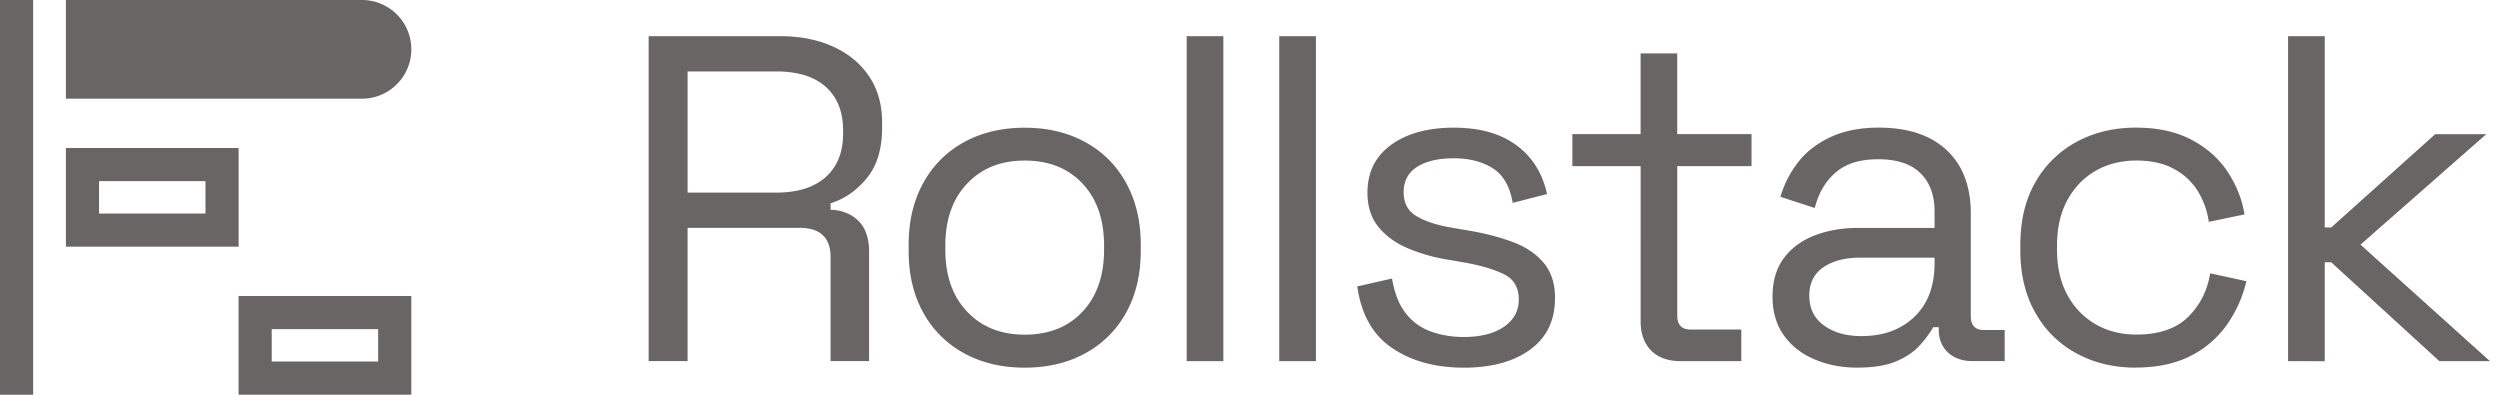 <svg xmlns="http://www.w3.org/2000/svg" width="114" height="18" fill="none"><g fill="#686564" clip-path="url(#a)"><path d="M3.006 0v4.5h13.5a2.25 2.25 0 0 0 0-4.5h-13.5ZM9.37 8.261v1.477H4.517V8.261H9.37Zm1.511-1.511H3.006v4.499h7.875V6.75Zm6.362 8.259v1.477H12.39v-1.477h4.853Zm1.51-1.511H10.88v4.5h7.875v-4.5ZM1.511 0H0v18h1.511V0Zm28.067 16.468V1.65h5.99c.916 0 1.725.16 2.424.476.699.318 1.244.77 1.639 1.355s.593 1.288.593 2.106v.232c0 .973-.232 1.744-.7 2.307-.463.565-1.015.946-1.65 1.143v.296c.509.015.928.18 1.26.497.33.317.497.793.497 1.428v4.974h-1.757v-4.762c0-.424-.117-.748-.35-.973-.231-.225-.581-.338-1.047-.338h-5.123v6.075h-1.778l.002.002Zm1.778-7.685h4.042c.973 0 1.725-.236 2.254-.708.528-.473.793-1.134.793-1.98v-.149c0-.846-.261-1.506-.784-1.98-.521-.472-1.277-.708-2.265-.708h-4.042v5.525h.002Zm15.371 7.982c-1.045 0-1.965-.219-2.762-.655a4.65 4.65 0 0 1-1.863-1.852c-.444-.797-.667-1.739-.667-2.825v-.276c0-1.073.223-2.012.667-2.815a4.638 4.638 0 0 1 1.863-1.862c.797-.437 1.717-.656 2.762-.656 1.044 0 1.964.22 2.761.656a4.638 4.638 0 0 1 1.863 1.862c.444.805.667 1.744.667 2.815v.276c0 1.086-.223 2.028-.667 2.825a4.65 4.65 0 0 1-1.863 1.852c-.797.438-1.719.655-2.76.655Zm0-1.504c1.101 0 1.98-.349 2.635-1.048.655-.699.984-1.64.984-2.826v-.19c0-1.185-.329-2.128-.984-2.826-.656-.699-1.534-1.049-2.635-1.049-1.102 0-1.96.35-2.624 1.05-.663.697-.996 1.638-.996 2.824v.191c0 1.186.331 2.127.996 2.826.663.7 1.537 1.048 2.624 1.048Zm7.386 1.207V1.65h1.672v14.818h-1.672Zm4.221 0V1.65h1.672v14.818h-1.672Zm8.404.297c-1.285 0-2.367-.297-3.249-.89-.882-.593-1.415-1.53-1.598-2.814l1.586-.36c.113.677.326 1.21.635 1.597.31.387.695.663 1.155.825.458.163.948.244 1.471.244.776 0 1.39-.155 1.841-.464.452-.31.678-.728.678-1.249 0-.52-.214-.914-.645-1.133-.43-.22-1.02-.399-1.769-.54l-.866-.148a7.846 7.846 0 0 1-1.82-.529c-.55-.24-.989-.565-1.314-.973-.325-.41-.487-.923-.487-1.545 0-.93.36-1.658 1.078-2.18.72-.52 1.672-.784 2.858-.784 1.187 0 2.12.265 2.847.794.727.53 1.196 1.273 1.407 2.232l-1.566.403c-.127-.748-.43-1.273-.91-1.578-.48-.304-1.074-.455-1.778-.455s-1.264.131-1.672.391c-.41.261-.613.646-.613 1.154 0 .51.194.858.581 1.09.388.233.907.406 1.557.52l.867.147c.733.127 1.394.3 1.98.52.585.22 1.05.532 1.397.942.346.41.52.947.52 1.61 0 1.016-.378 1.798-1.134 2.35-.755.55-1.768.825-3.037.825v-.002Zm9.916-.296c-.593 0-1.048-.163-1.366-.488-.317-.325-.475-.77-.475-1.333V7.577H71.7v-1.46h3.112V2.434h1.67v3.683h3.388v1.46h-3.387v6.816c0 .423.204.634.614.634h2.306v1.44h-2.752l.002.002Zm8.049.296c-.72 0-1.375-.127-1.969-.382-.593-.253-1.057-.62-1.397-1.1-.339-.48-.509-1.066-.509-1.758 0-.69.17-1.288.51-1.745.337-.459.803-.805 1.396-1.037.594-.232 1.256-.35 1.99-.35h3.492v-.76c0-.734-.215-1.314-.646-1.737-.43-.423-1.069-.634-1.915-.634-.847 0-1.482.2-1.948.602-.467.402-.784.943-.952 1.62l-1.566-.509c.17-.578.437-1.103.805-1.577.366-.473.858-.854 1.471-1.143.614-.289 1.351-.435 2.212-.435 1.327 0 2.357.342 3.091 1.026.733.684 1.101 1.647 1.101 2.89v4.677c0 .423.196.635.593.635h.952v1.418h-1.46c-.466 0-.84-.13-1.122-.39-.283-.26-.423-.61-.423-1.049v-.106h-.253a4.885 4.885 0 0 1-.626.837c-.26.29-.617.53-1.069.72-.45.191-1.037.285-1.757.285v.002Zm.19-1.439c.988 0 1.79-.293 2.403-.879.614-.585.922-1.407.922-2.465v-.232H84.79c-.664 0-1.21.145-1.64.434-.43.29-.646.724-.646 1.302 0 .578.223 1.03.667 1.354.444.325 1.02.487 1.724.487h-.002Zm12.504 1.439c-1.003 0-1.902-.215-2.7-.646a4.7 4.7 0 0 1-1.883-1.853c-.459-.805-.687-1.757-.687-2.858v-.233c0-1.114.228-2.07.687-2.867a4.738 4.738 0 0 1 1.883-1.842c.798-.43 1.697-.646 2.7-.646 1.003 0 1.83.184 2.529.55.699.366 1.249.854 1.651 1.46.403.607.659 1.256.773 1.948l-1.63.338a3.603 3.603 0 0 0-.497-1.398 2.88 2.88 0 0 0-1.09-1.016c-.467-.253-1.037-.382-1.715-.382-.678 0-1.309.155-1.851.465-.544.31-.973.755-1.291 1.333-.317.578-.476 1.27-.476 2.075v.19c0 .805.159 1.496.476 2.074a3.372 3.372 0 0 0 1.291 1.334c.544.31 1.159.465 1.851.465 1.029 0 1.817-.268 2.361-.805.544-.536.878-1.199 1.005-1.989l1.651.361a5.691 5.691 0 0 1-.847 1.926 4.467 4.467 0 0 1-1.662 1.461c-.699.366-1.541.55-2.529.55v.005Zm6.939-.297V1.65h1.672v8.722h.296l4.742-4.254h2.329l-5.737 5.038 5.905 5.313h-2.306l-4.933-4.509h-.296v4.51l-1.672-.002Z"/></g><defs><clipPath id="a"><path fill="#fff" d="M0 0h114v18H0z"/></clipPath></defs></svg>